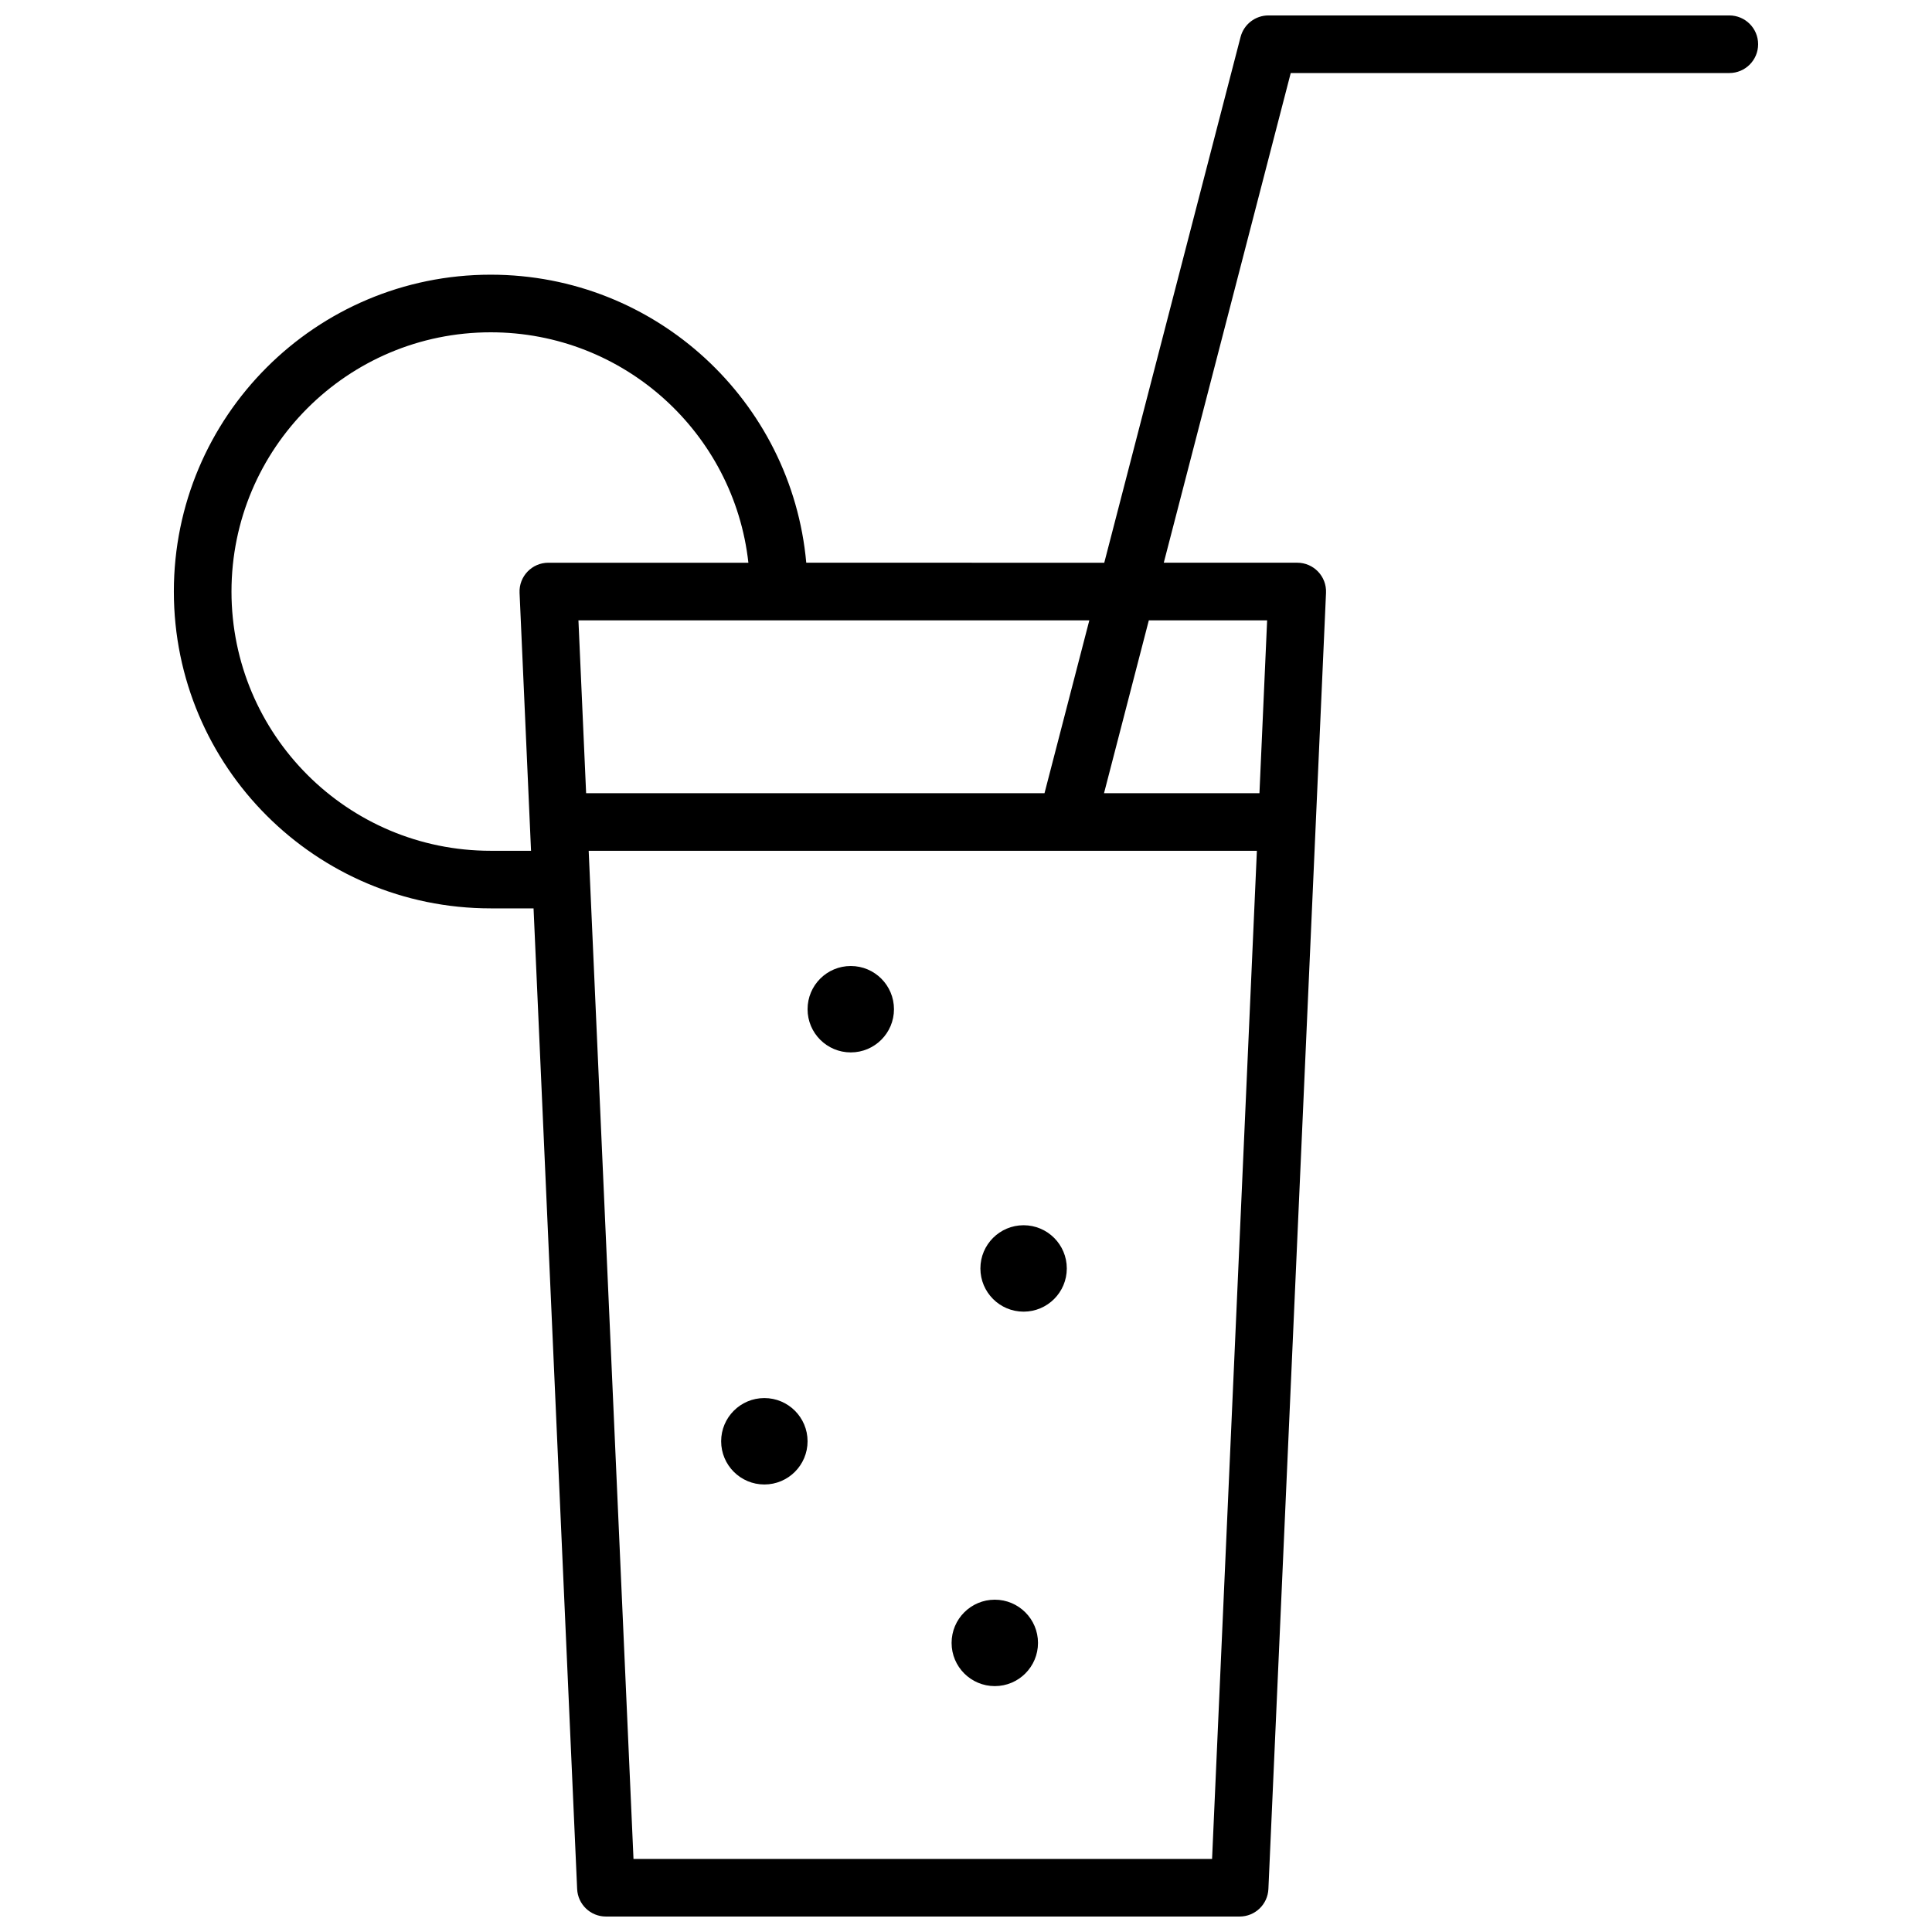 <?xml version="1.0" encoding="UTF-8"?>
<!-- Uploaded to: ICON Repo, www.iconrepo.com, Generator: ICON Repo Mixer Tools -->
<svg width="800px" height="800px" version="1.1" viewBox="144 144 512 512" xmlns="http://www.w3.org/2000/svg">
 <defs>
  <clipPath id="a">
   <path d="m190 148.09h420v503.81h-420z"/>
  </clipPath>
 </defs>
 <g clip-path="url(#a)">
  <path d="m436.64 293.13 36.121-139.32c0.871-3.367 3.91-5.719 7.387-5.719h122.14c4.215 0 7.633 3.418 7.633 7.633 0 4.215-3.418 7.633-7.633 7.633h-116.23l-33.645 129.77h35.371c4.348 0 7.816 3.629 7.625 7.973l-15.27 343.51c-0.18 4.078-3.539 7.293-7.625 7.293h-167.94c-4.082 0-7.441-3.215-7.625-7.293l-11.551-259.88h-11.355c-46.375 0-83.969-37.594-83.969-83.969 0-46.371 37.594-83.965 83.969-83.965 43.801 0 79.77 33.535 83.625 76.332zm-154.95 7.973c-0.195-4.344 3.277-7.973 7.625-7.973h53.016c-3.797-34.348-32.918-61.066-68.281-61.066-37.945 0-68.703 30.758-68.703 68.699 0 37.945 30.758 68.703 68.703 68.703h10.68zm154.89 53.098h41.188l2.035-45.801h-31.352zm-15.773 0 11.875-45.801h-135.39l2.035 45.801zm-120.8 15.266 11.875 267.17h153.33l11.875-267.17zm69.457 53.434c-6.324 0-11.449-5.125-11.449-11.449s5.125-11.449 11.449-11.449c6.324 0 11.449 5.125 11.449 11.449s-5.125 11.449-11.449 11.449zm45.801 68.703c-6.324 0-11.449-5.129-11.449-11.453 0-6.32 5.125-11.449 11.449-11.449s11.449 5.129 11.449 11.449c0 6.324-5.125 11.453-11.449 11.453zm-68.703 45.801c-6.32 0-11.449-5.129-11.449-11.453 0-6.32 5.129-11.449 11.449-11.449 6.324 0 11.453 5.129 11.453 11.449 0 6.324-5.129 11.453-11.453 11.453zm61.07 53.434c-6.324 0-11.449-5.125-11.449-11.449s5.125-11.453 11.449-11.453c6.324 0 11.449 5.129 11.449 11.453s-5.125 11.449-11.449 11.449z" fill-rule="evenodd"/>
 </g>
</svg>